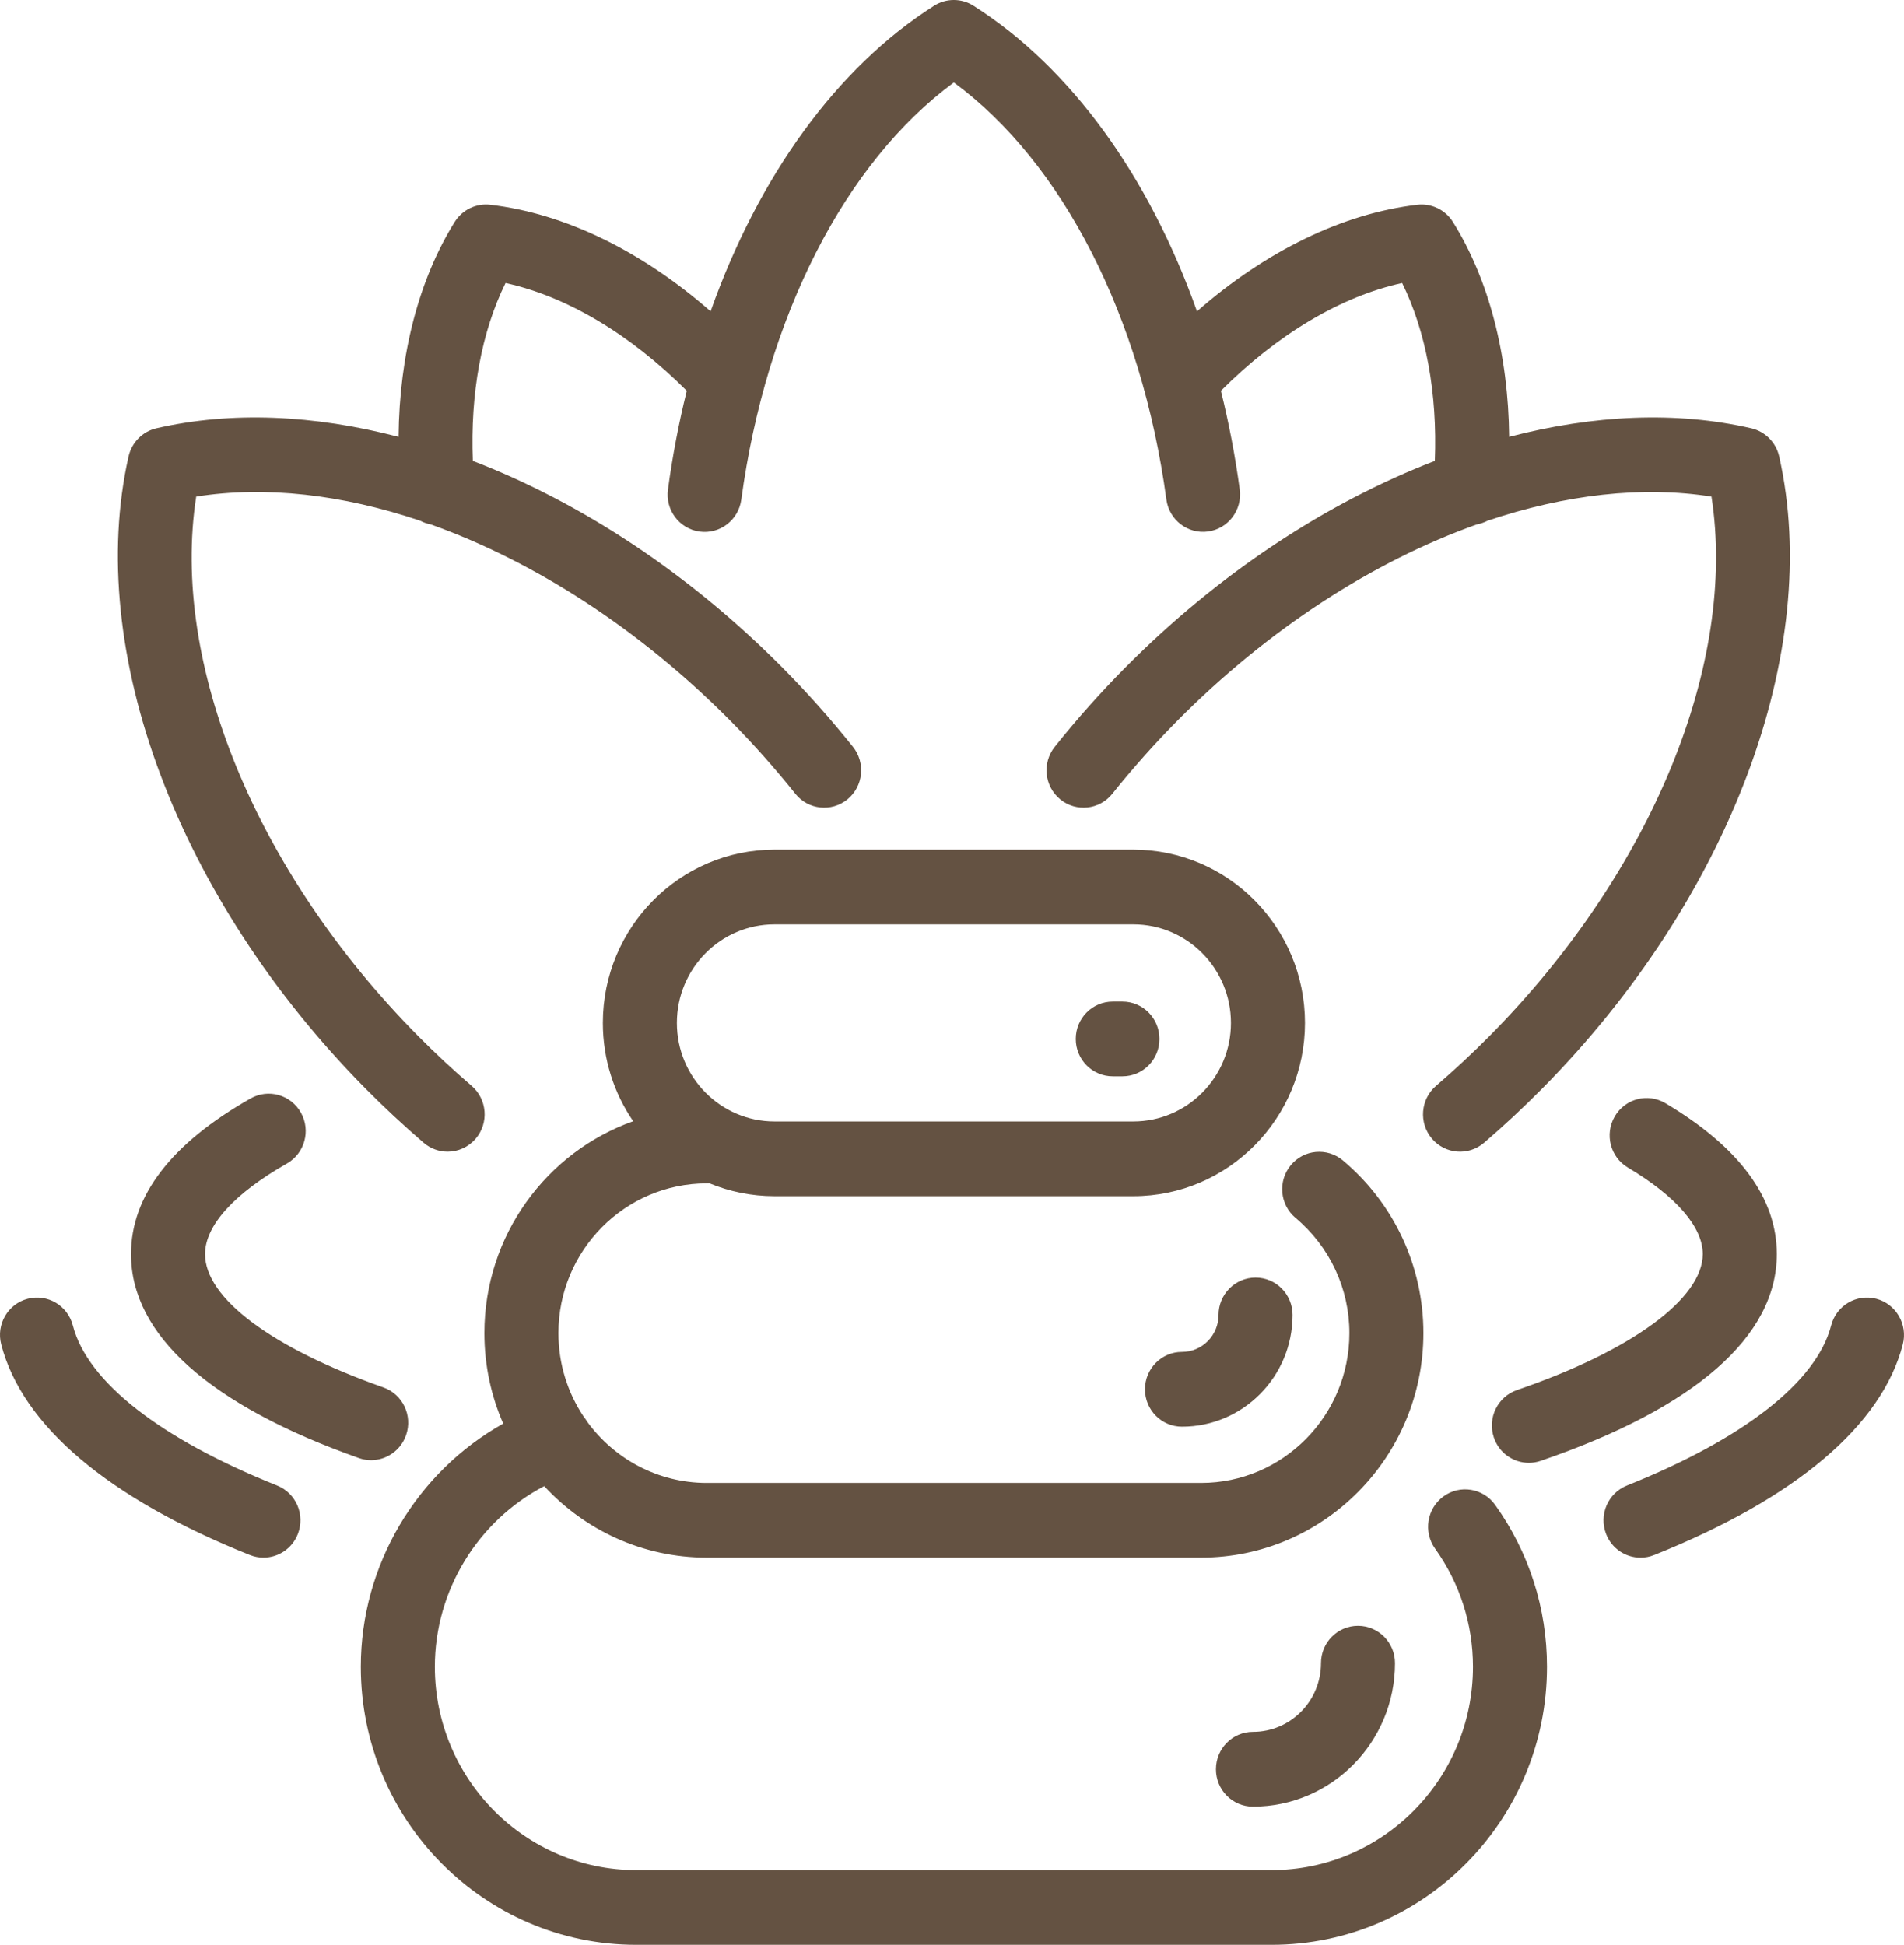 <svg xmlns="http://www.w3.org/2000/svg" width="93" height="95" viewBox="0 0 93 95" fill="none"><path d="M14.548 74.933C14.268 75.65 13.588 76.086 12.867 76.086C12.645 76.086 12.419 76.045 12.2 75.956C5.282 73.188 1.085 69.63 0.059 65.67C-0.194 64.696 0.385 63.696 1.352 63.443C2.319 63.19 3.307 63.772 3.558 64.748C4.27 67.496 7.813 70.273 13.536 72.564C14.462 72.934 14.916 73.995 14.548 74.933ZM20.693 55.821C21.034 56.113 21.45 56.257 21.864 56.257C22.374 56.257 22.883 56.037 23.24 55.615C23.889 54.848 23.796 53.696 23.037 53.041C22.139 52.27 21.262 51.453 20.428 50.611C12.482 42.587 8.322 32.388 9.583 24.259C12.973 23.723 16.724 24.156 20.526 25.439C20.686 25.523 20.862 25.585 21.045 25.619C26.105 27.427 31.231 30.72 35.679 35.211C36.797 36.34 37.864 37.541 38.847 38.773C39.473 39.558 40.612 39.681 41.39 39.049C42.167 38.417 42.289 37.267 41.663 36.482C40.599 35.147 39.446 33.851 38.235 32.627C33.665 28.013 28.395 24.556 23.095 22.515C22.966 19.213 23.52 16.198 24.693 13.823C27.678 14.478 30.768 16.313 33.545 19.09C33.159 20.649 32.849 22.26 32.626 23.912C32.49 24.912 33.181 25.831 34.171 25.968C35.161 26.105 36.072 25.407 36.208 24.407C37.423 15.461 41.27 7.951 46.59 4.028C51.91 7.951 55.756 15.459 56.972 24.403C57.108 25.402 58.018 26.101 59.008 25.964C59.998 25.827 60.69 24.905 60.554 23.907C60.33 22.255 60.021 20.646 59.634 19.09C62.412 16.313 65.503 14.478 68.487 13.823C69.657 16.198 70.213 19.213 70.084 22.515C64.785 24.558 59.514 28.015 54.945 32.627C53.733 33.851 52.581 35.147 51.517 36.482C50.891 37.267 51.013 38.417 51.79 39.049C52.567 39.681 53.706 39.558 54.332 38.773C55.316 37.541 56.382 36.343 57.501 35.211C61.949 30.72 67.072 27.424 72.132 25.619C72.317 25.585 72.493 25.523 72.654 25.439C76.455 24.159 80.207 23.723 83.597 24.259C84.858 32.39 80.697 42.589 72.751 50.611C71.917 51.453 71.04 52.27 70.143 53.041C69.384 53.694 69.291 54.846 69.938 55.615C70.584 56.382 71.725 56.476 72.487 55.823C73.456 54.99 74.405 54.104 75.307 53.194C84.492 43.922 89.041 31.792 86.903 22.296C86.749 21.612 86.221 21.078 85.54 20.92C81.886 20.08 77.838 20.261 73.714 21.34C73.675 17.319 72.726 13.659 70.968 10.84C70.597 10.247 69.922 9.92 69.23 10C65.598 10.425 61.842 12.25 58.466 15.206C56.131 8.617 52.305 3.302 47.55 0.281C46.963 -0.094 46.212 -0.094 45.625 0.281C40.87 3.302 37.044 8.617 34.709 15.206C31.333 12.25 27.581 10.425 23.945 10C23.253 9.92 22.58 10.247 22.209 10.84C20.453 13.659 19.506 17.319 19.468 21.34C15.346 20.261 11.296 20.08 7.642 20.92C6.964 21.075 6.435 21.612 6.279 22.296C4.139 31.792 8.69 43.919 17.875 53.194C18.774 54.102 19.723 54.985 20.693 55.821ZM19.836 70.097C20.166 69.146 19.669 68.105 18.727 67.772C13.271 65.846 10.015 63.411 10.015 61.261C10.015 59.871 11.434 58.301 14.01 56.838C14.88 56.346 15.19 55.232 14.7 54.353C14.211 53.475 13.108 53.162 12.238 53.657C8.363 55.857 6.399 58.415 6.399 61.264C6.399 65.207 10.25 68.648 17.534 71.223C17.73 71.293 17.931 71.325 18.13 71.325C18.878 71.323 19.576 70.851 19.836 70.097ZM74.096 67.9C73.151 68.224 72.645 69.26 72.966 70.216C73.221 70.976 73.924 71.455 74.677 71.455C74.869 71.455 75.065 71.423 75.257 71.357C82.799 68.772 86.788 65.28 86.788 61.261C86.788 58.516 84.957 56.035 81.348 53.888C80.487 53.377 79.38 53.664 78.873 54.533C78.367 55.403 78.652 56.521 79.513 57.032C81.872 58.436 83.172 59.938 83.172 61.259C83.169 63.436 79.694 65.981 74.096 67.9ZM64.523 81.243C64.523 83.092 63.033 84.598 61.2 84.598C60.202 84.598 59.392 85.415 59.392 86.424C59.392 87.433 60.202 88.249 61.2 88.249C65.027 88.249 68.138 85.107 68.138 81.243C68.138 80.235 67.329 79.418 66.331 79.418C65.332 79.418 64.523 80.235 64.523 81.243ZM91.647 63.443C90.682 63.19 89.692 63.772 89.441 64.748C88.729 67.498 85.188 70.273 79.466 72.564C78.537 72.936 78.082 73.998 78.451 74.936C78.731 75.652 79.413 76.088 80.132 76.088C80.354 76.088 80.58 76.047 80.799 75.958C87.717 73.188 91.916 69.63 92.942 65.67C93.192 64.696 92.612 63.699 91.647 63.443ZM59.519 64.235C59.519 65.23 58.719 66.038 57.734 66.038C56.735 66.038 55.926 66.855 55.926 67.863C55.926 68.872 56.735 69.689 57.734 69.689C60.712 69.689 63.135 67.243 63.135 64.235C63.135 63.226 62.326 62.409 61.327 62.409C60.328 62.409 59.519 63.228 59.519 64.235ZM54.353 52.575H54.825C55.824 52.575 56.633 51.758 56.633 50.75C56.633 49.741 55.824 48.924 54.825 48.924H54.353C53.354 48.924 52.545 49.741 52.545 50.75C52.545 51.758 53.356 52.575 54.353 52.575ZM73.029 73.507C74.686 75.828 75.562 78.564 75.562 81.419C75.562 88.907 69.531 95 62.114 95H31.073C23.658 95 17.624 88.909 17.624 81.421C17.624 76.453 20.349 71.907 24.58 69.538C23.988 68.187 23.66 66.69 23.66 65.12C23.66 60.344 26.7 56.27 30.928 54.769C29.995 53.404 29.446 51.749 29.446 49.967C29.446 45.3 33.206 41.503 37.828 41.503H55.358C59.98 41.503 63.741 45.3 63.741 49.967C63.741 54.634 59.98 58.431 55.358 58.431H37.828C36.703 58.431 35.629 58.205 34.646 57.799C34.605 57.801 34.562 57.804 34.522 57.804C30.526 57.804 27.276 61.085 27.276 65.12C27.276 66.629 27.73 68.034 28.51 69.201C28.571 69.276 28.628 69.356 28.677 69.44C29.997 71.255 32.126 72.437 34.522 72.437H58.665C62.66 72.437 65.91 69.155 65.91 65.12C65.91 62.948 64.952 60.896 63.28 59.492C62.511 58.849 62.407 57.697 63.045 56.921C63.682 56.145 64.823 56.04 65.592 56.683C68.091 58.783 69.526 61.857 69.526 65.118C69.526 71.166 64.654 76.086 58.665 76.086H34.522C31.392 76.086 28.567 74.742 26.582 72.594C23.344 74.285 21.24 77.69 21.24 81.419C21.24 86.894 25.651 91.349 31.073 91.349H62.114C67.535 91.349 71.947 86.894 71.947 81.421C71.947 79.338 71.307 77.341 70.096 75.645C69.513 74.828 69.696 73.687 70.505 73.096C71.314 72.505 72.444 72.69 73.029 73.507ZM33.062 49.967C33.062 52.621 35.2 54.78 37.828 54.78H55.358C57.987 54.78 60.125 52.621 60.125 49.967C60.125 47.313 57.987 45.154 55.358 45.154H37.828C35.2 45.154 33.062 47.313 33.062 49.967Z" fill="#645242"></path></svg>